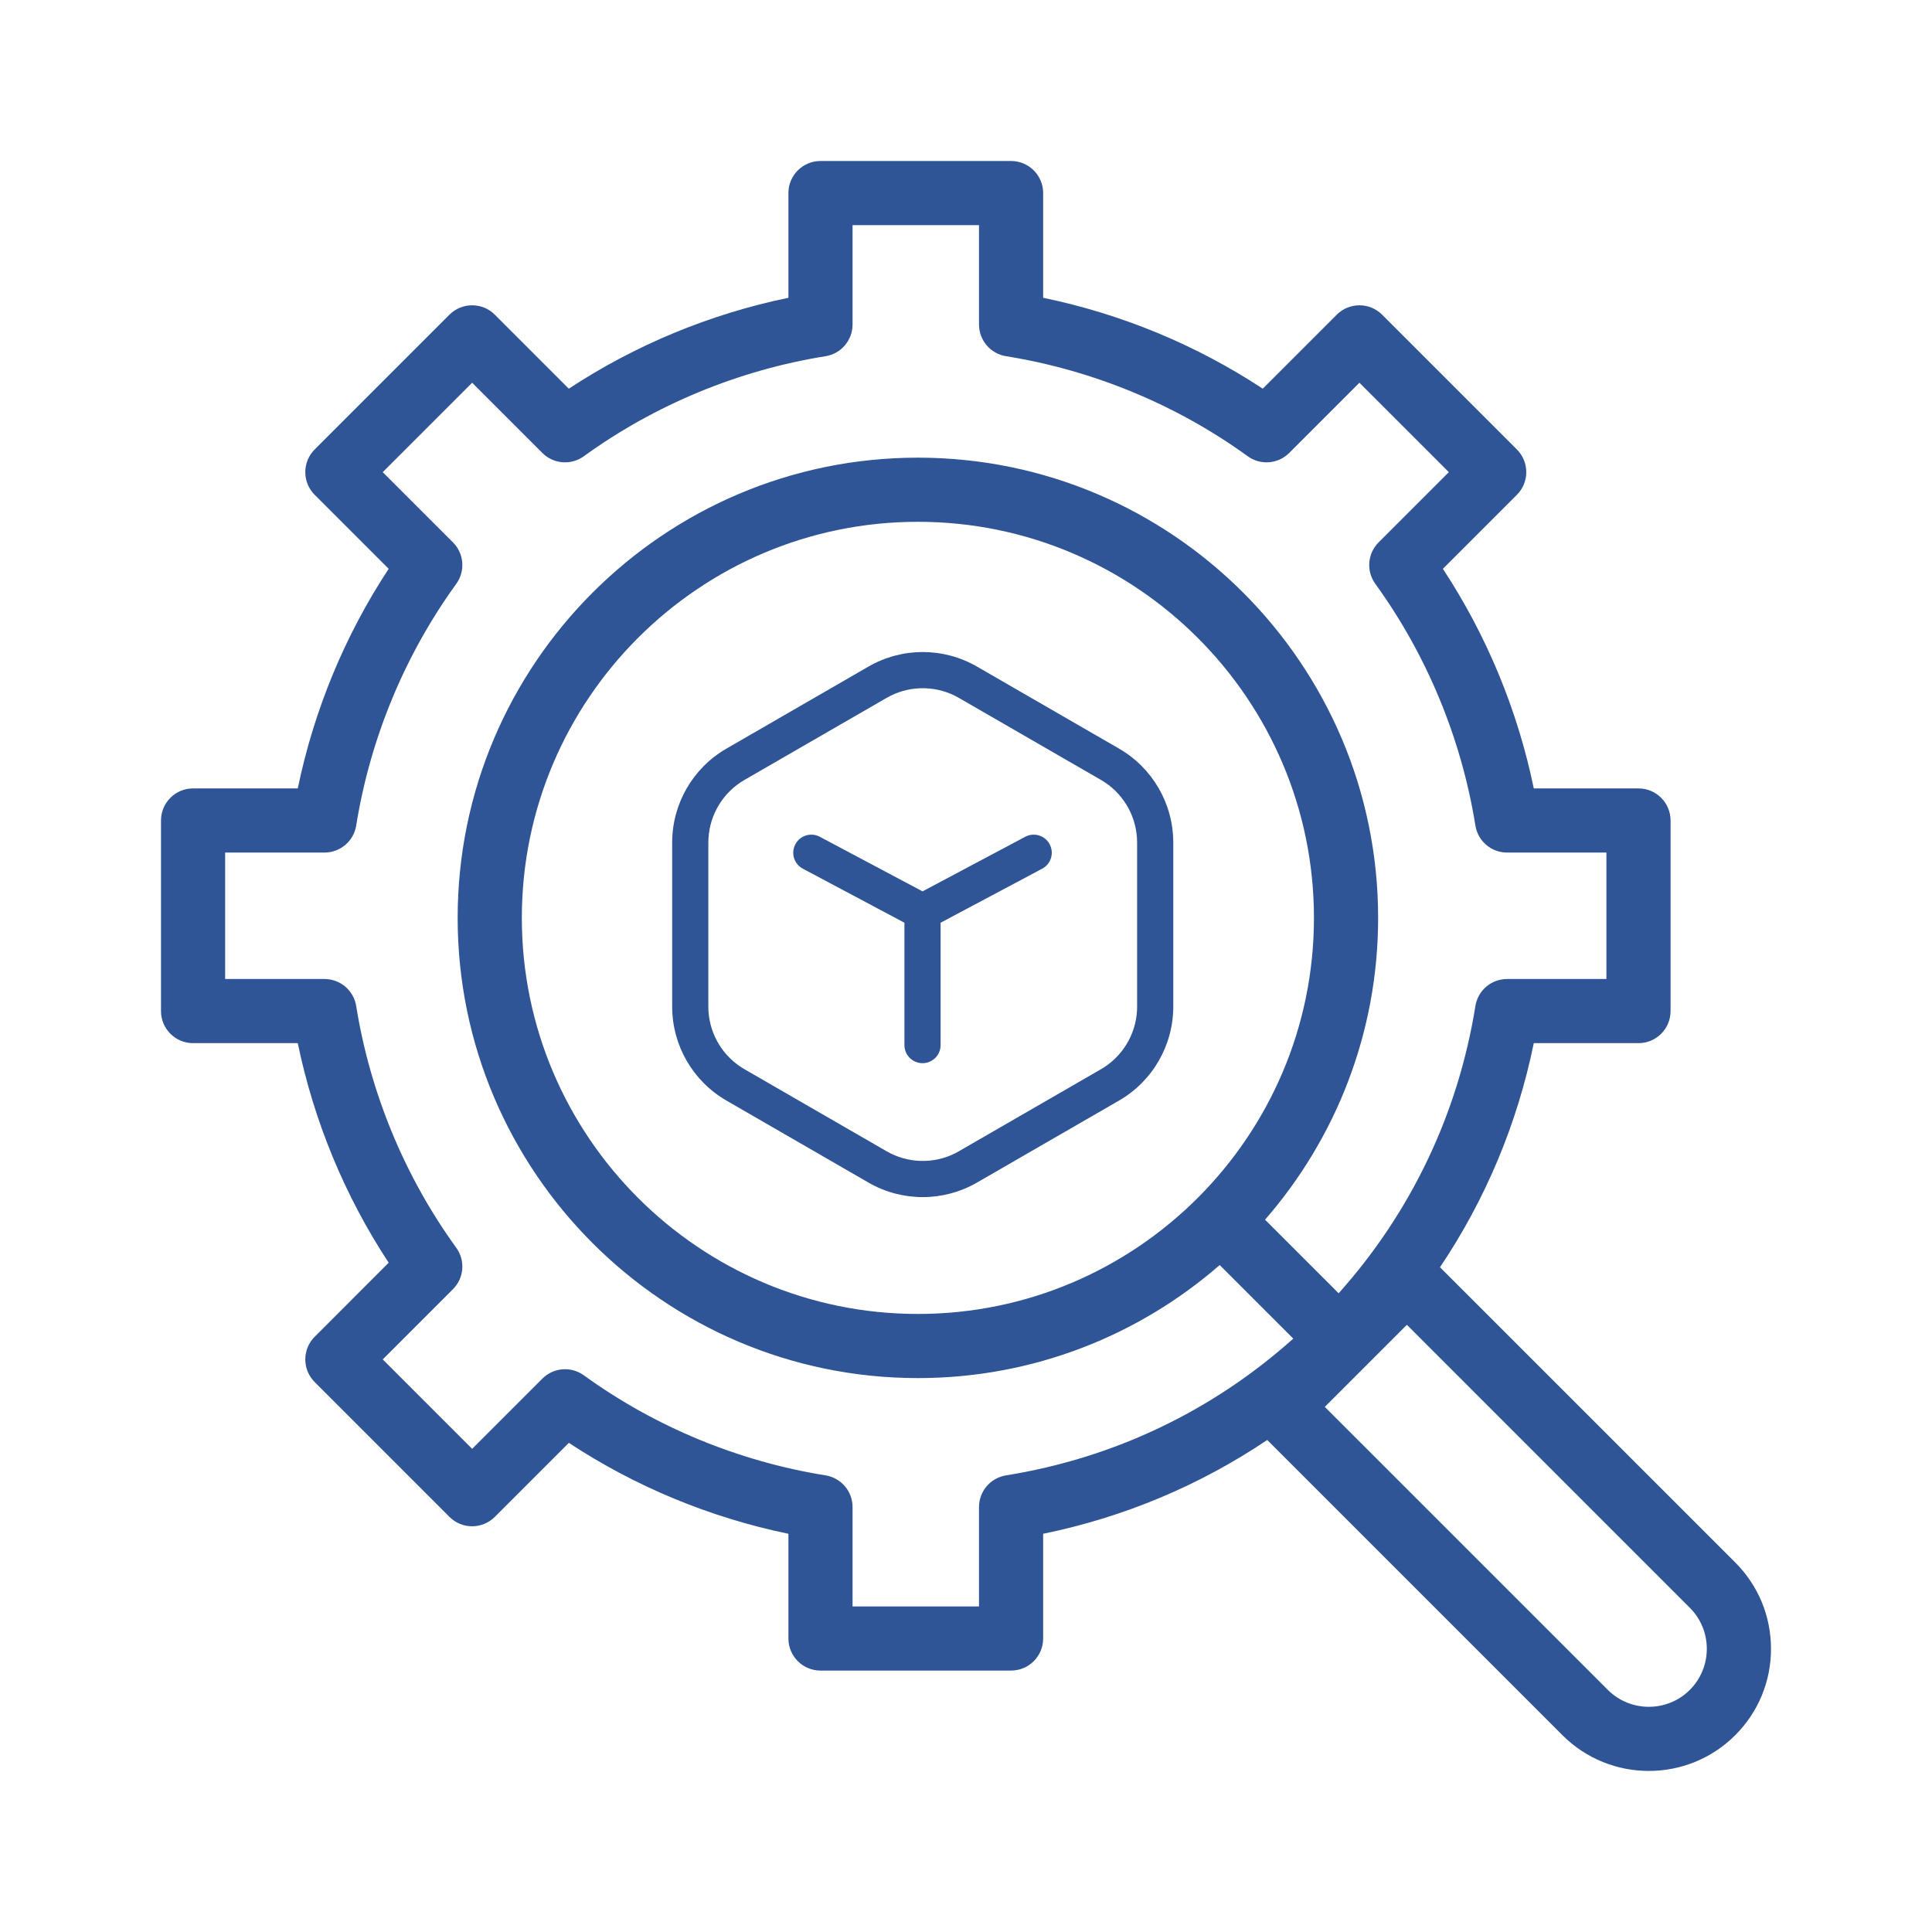 <svg xmlns="http://www.w3.org/2000/svg" width="60" height="60" viewBox="0 0 60 60" fill="none"><path d="M53.889 48.523L44.72 39.355C46.133 37.255 47.12 34.904 47.633 32.396H50.885C51.435 32.396 51.881 31.95 51.881 31.4V25.481C51.881 24.931 51.435 24.485 50.885 24.485H47.633C47.133 22.059 46.169 19.729 44.81 17.665L47.108 15.367C47.295 15.18 47.4 14.927 47.4 14.663C47.4 14.399 47.295 14.145 47.108 13.958L42.923 9.773C42.534 9.384 41.903 9.384 41.514 9.773L39.216 12.071C37.152 10.712 34.822 9.748 32.396 9.248V5.996C32.396 5.446 31.95 5 31.4 5H25.481C24.931 5 24.485 5.446 24.485 5.996V9.248C22.059 9.748 19.729 10.712 17.665 12.071L15.367 9.773C14.978 9.384 14.347 9.384 13.958 9.773L9.773 13.958C9.586 14.145 9.481 14.398 9.481 14.662C9.481 14.927 9.586 15.18 9.773 15.367L12.071 17.665C10.712 19.729 9.748 22.059 9.248 24.485H5.996C5.446 24.485 5 24.93 5 25.481V31.4C5 31.95 5.446 32.396 5.996 32.396H9.248C9.748 34.822 10.712 37.151 12.071 39.215L9.773 41.514C9.384 41.903 9.384 42.533 9.773 42.922L13.958 47.108C14.347 47.497 14.978 47.497 15.367 47.108L17.666 44.809C19.73 46.169 22.059 47.133 24.485 47.633V50.885C24.485 51.435 24.931 51.881 25.481 51.881H31.4C31.95 51.881 32.396 51.435 32.396 50.885V47.633C34.904 47.12 37.255 46.132 39.355 44.72L48.523 53.888C49.263 54.628 50.235 54.998 51.206 54.998C52.178 54.998 53.149 54.628 53.889 53.888C54.605 53.172 55 52.219 55 51.206C55 50.193 54.605 49.24 53.889 48.523ZM31.243 45.819C30.759 45.897 30.404 46.314 30.404 46.803V49.889H26.477V46.803C26.477 46.314 26.122 45.897 25.639 45.819C22.937 45.386 20.341 44.312 18.132 42.712C17.736 42.425 17.19 42.468 16.844 42.814L14.663 44.995L11.886 42.218L14.067 40.037C14.413 39.691 14.456 39.145 14.169 38.749C12.569 36.54 11.495 33.944 11.062 31.243C10.984 30.76 10.567 30.404 10.078 30.404H6.992V26.477H10.078C10.567 26.477 10.984 26.122 11.062 25.639C11.495 22.937 12.569 20.342 14.169 18.133C14.456 17.736 14.413 17.19 14.067 16.844L11.886 14.663L14.663 11.886L16.844 14.067C17.19 14.413 17.736 14.456 18.132 14.169C20.341 12.569 22.937 11.495 25.639 11.062C26.122 10.984 26.477 10.567 26.477 10.078V6.992H30.404V10.078C30.404 10.567 30.759 10.984 31.243 11.062C33.944 11.495 36.54 12.569 38.749 14.169C39.145 14.456 39.691 14.413 40.037 14.067L42.218 11.886L44.995 14.663L42.814 16.844C42.468 17.19 42.425 17.736 42.712 18.132C44.312 20.341 45.386 22.937 45.82 25.639C45.897 26.122 46.314 26.477 46.803 26.477H49.889V30.404H46.803C46.314 30.404 45.897 30.759 45.82 31.243C45.283 34.587 43.821 37.651 41.573 40.164L39.287 37.879C41.473 35.368 42.799 32.089 42.799 28.506C42.799 20.625 36.387 14.213 28.506 14.213C20.625 14.213 14.213 20.625 14.213 28.506C14.213 36.387 20.625 42.798 28.506 42.798C32.089 42.798 35.368 41.473 37.879 39.287L40.164 41.572C37.651 43.821 34.587 45.283 31.243 45.819ZM28.506 40.806C21.723 40.806 16.206 35.288 16.206 28.506C16.206 21.723 21.723 16.205 28.506 16.205C35.288 16.205 40.806 21.723 40.806 28.506C40.806 35.288 35.288 40.806 28.506 40.806ZM52.48 52.48C51.778 53.182 50.634 53.182 49.932 52.48L41.143 43.692L43.692 41.143L52.48 49.932C53.182 50.634 53.182 51.777 52.48 52.48Z" fill="#2F5597"></path><path d="M30.341 20.701L34.753 23.249C35.795 23.851 36.437 24.963 36.437 26.167V31.261C36.437 32.465 35.795 33.577 34.753 34.179L30.341 36.726C29.298 37.328 28.014 37.328 26.971 36.726L22.56 34.179C21.517 33.577 20.875 32.465 20.875 31.261V26.167C20.875 24.963 21.517 23.851 22.56 23.249L26.971 20.701C28.014 20.099 29.298 20.099 30.341 20.701ZM27.65 21.611L27.533 21.674L23.121 24.221C22.463 24.601 22.044 25.287 22.002 26.04L21.998 26.167V31.261C21.998 32.021 22.382 32.727 23.014 33.14L23.121 33.206L27.533 35.753C28.189 36.132 28.99 36.153 29.662 35.817L29.779 35.753L34.191 33.206C34.849 32.826 35.268 32.141 35.311 31.387L35.314 31.261V26.167C35.314 25.406 34.93 24.701 34.299 24.287L34.191 24.221L29.779 21.674C29.123 21.295 28.323 21.274 27.65 21.611ZM32.598 26.219C32.744 26.493 32.64 26.833 32.366 26.978L29.211 28.656L29.211 32.457C29.211 32.767 28.96 33.018 28.65 33.018C28.34 33.018 28.088 32.767 28.088 32.457L28.088 28.656L24.933 26.978C24.659 26.833 24.555 26.493 24.701 26.219C24.846 25.945 25.186 25.841 25.46 25.987L28.65 27.682L31.839 25.987C32.113 25.841 32.453 25.945 32.598 26.219Z" fill="#2F5597"></path></svg>